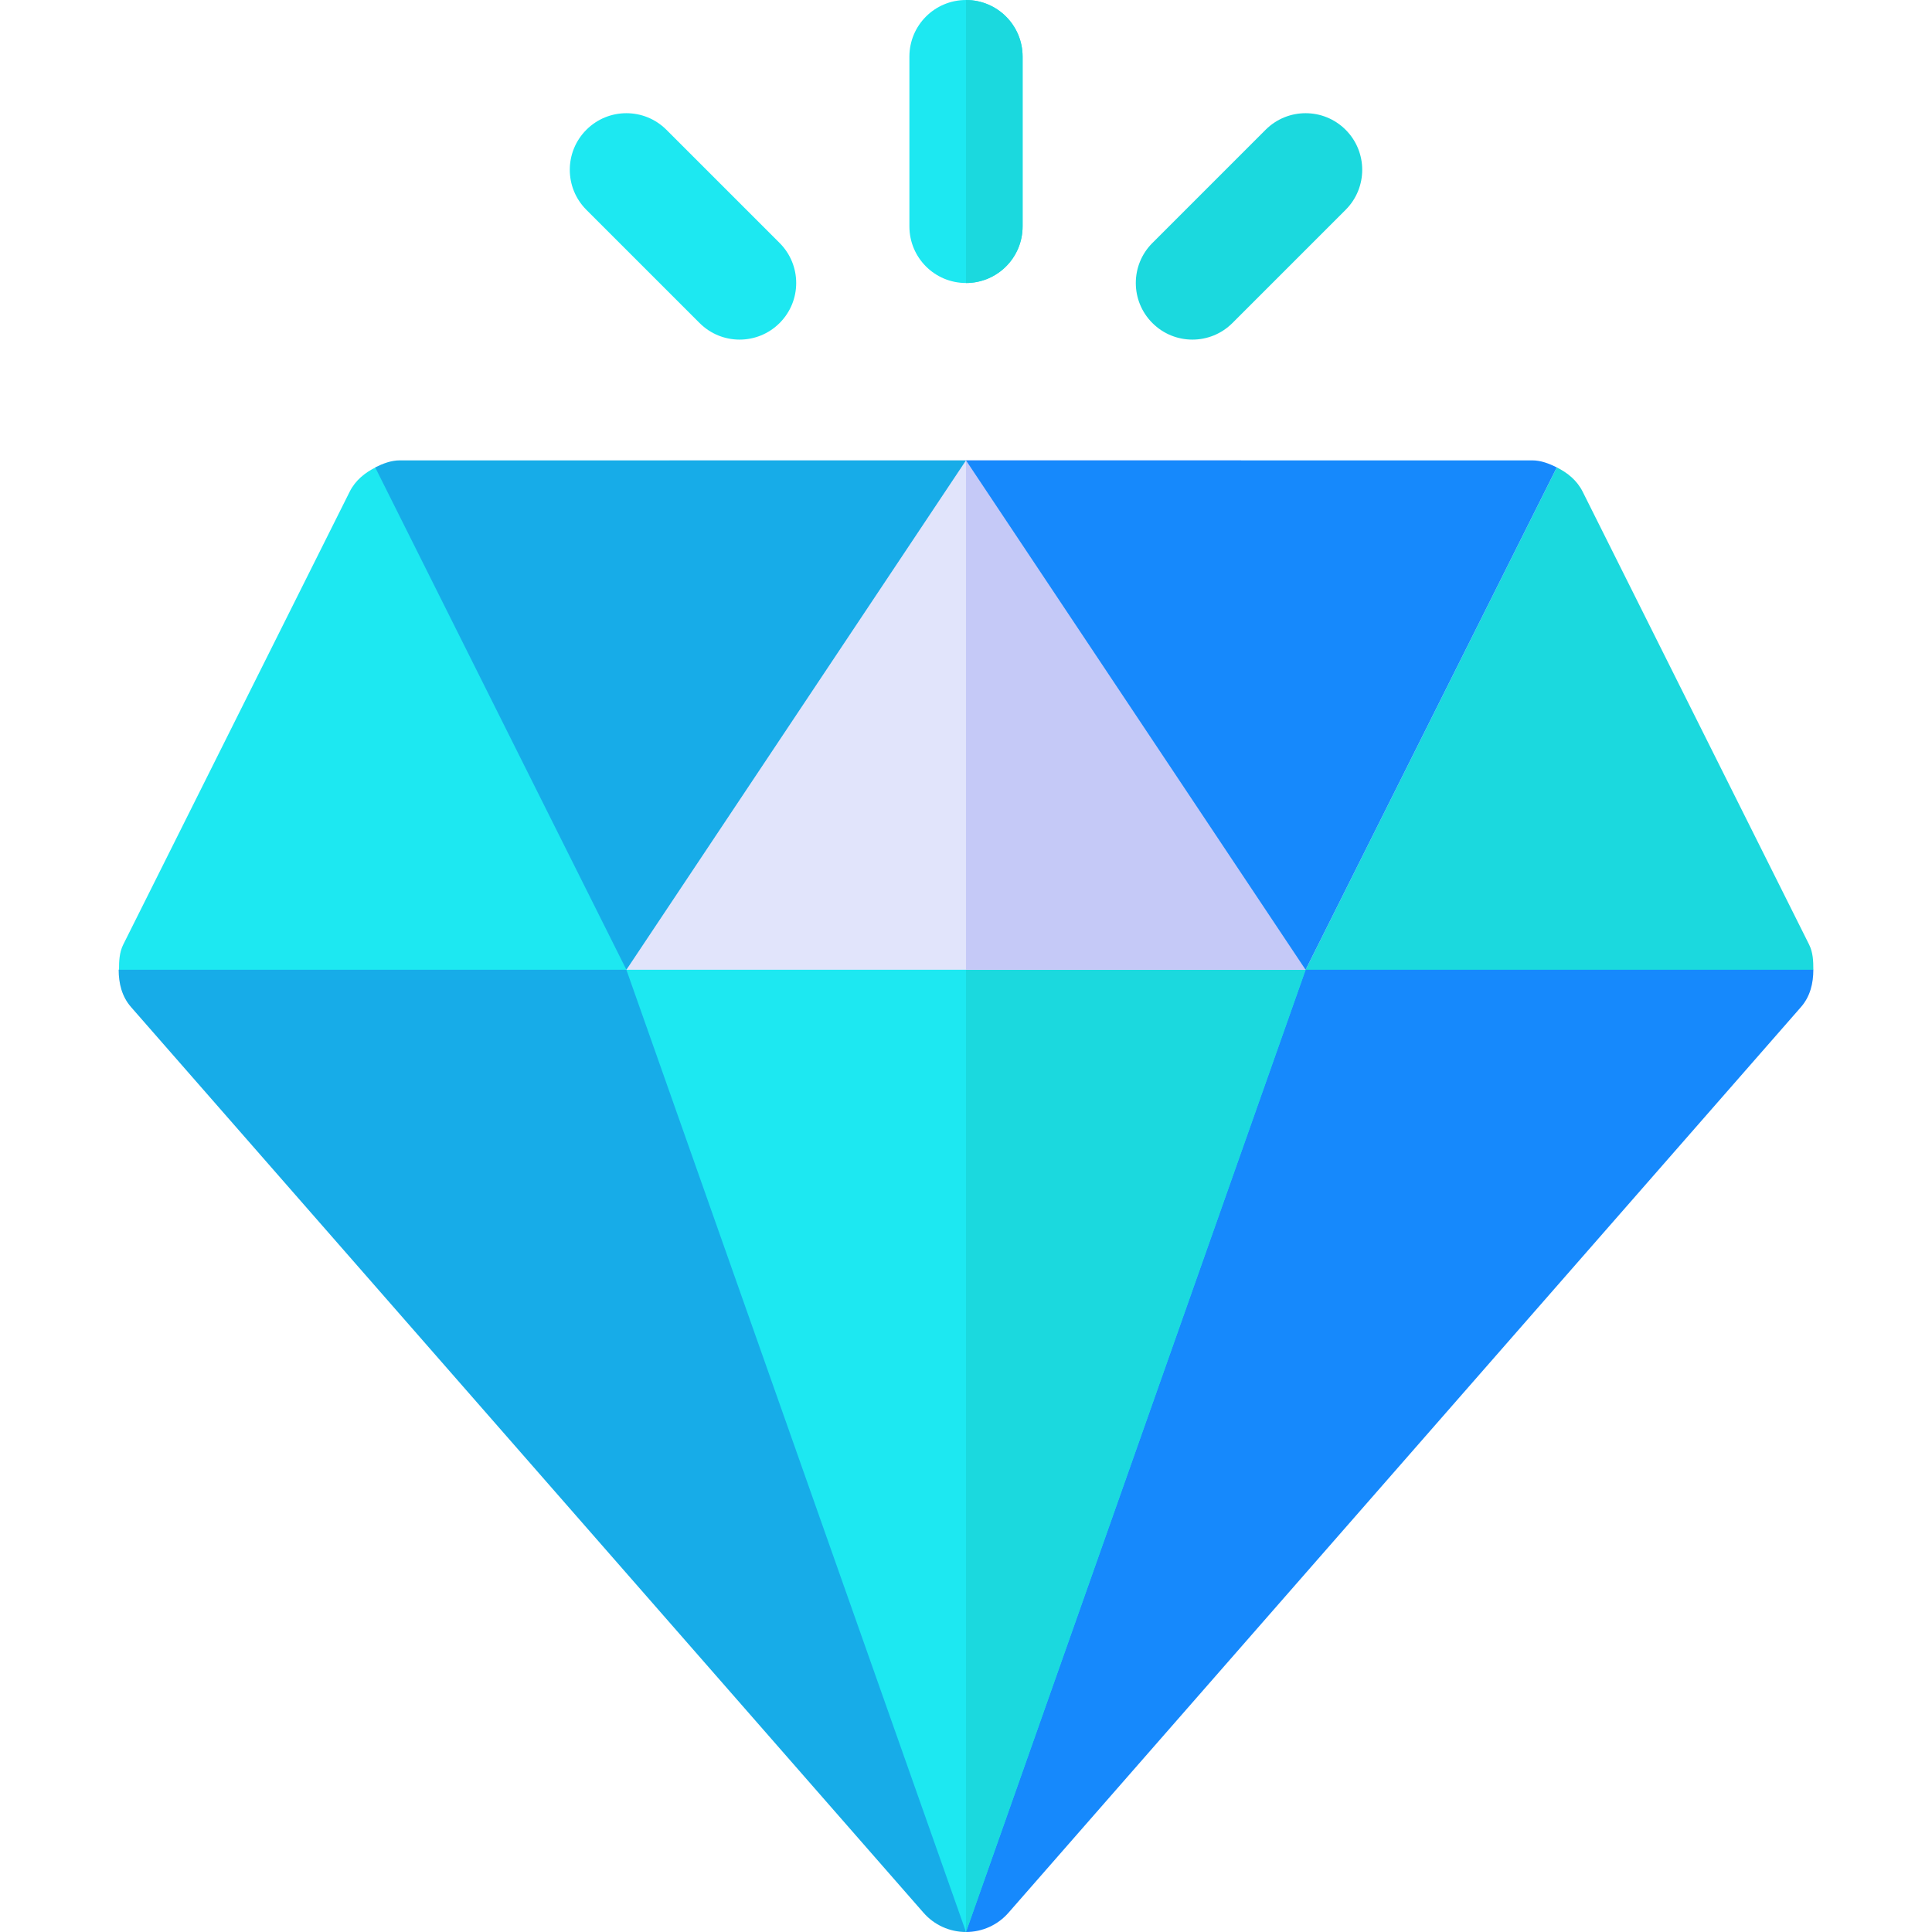 <?xml version="1.0" encoding="iso-8859-1"?>
<!-- Generator: Adobe Illustrator 19.0.0, SVG Export Plug-In . SVG Version: 6.00 Build 0)  -->
<svg version="1.1" id="Capa_1" xmlns="http://www.w3.org/2000/svg" xmlns:xlink="http://www.w3.org/1999/xlink" x="0px" y="0px"
	 viewBox="0 0 512 512" style="enable-background:new 0 0 512 512;" xml:space="preserve">
<g>
	<path style="fill:#1DE8F1;" d="M256,75c-8.291,0-15-6.709-15-15V15c0-8.291,6.709-15,15-15c8.291,0,15,6.709,15,15v45
		C271,68.291,264.291,75,256,75z"/>
	<path style="fill:#1DE8F1;" d="M196,90c-3.838,0-7.676-1.465-10.605-4.395l-30-30c-5.859-5.859-5.859-15.352,0-21.211
		s15.352-5.859,21.211,0l30,30c5.859,5.859,5.859,15.352,0,21.211C203.676,88.535,199.838,90,196,90z"/>
</g>
<path style="fill:#1BD9DE;" d="M316,90c-3.838,0-7.676-1.465-10.605-4.395c-5.859-5.859-5.859-15.352,0-21.211l30-30
	c5.859-5.859,15.352-5.859,21.211,0s5.859,15.352,0,21.211l-30,30C323.676,88.535,319.838,90,316,90z"/>
<path style="fill:#1689FC;" d="M346,257l-62.813,26.719L239.124,437L256,512c4.336,0,8.438-1.86,11.279-5.127l210-240
	c2.45-2.8,3.274-6.306,3.274-9.873l-77.834-69.375L346,257z"/>
<path style="fill:#17ACE8;" d="M204.438,281.844L166,257l-43.594-25.558H57.005L31.447,257c0,3.567,0.824,7.073,3.274,9.873l210,240
	C247.563,510.14,251.664,512,256,512L204.438,281.844z"/>
<polygon style="fill:#1DE8F1;" points="323.5,242 191.781,242.469 166,257 256,512 346,257 "/>
<polygon style="fill:#1BD9DE;" points="323.5,242 256,242.24 256,512 346,257 "/>
<path style="fill:#1DE8F1;" d="M130.974,135.059l-31.447-11.193c-2.86,1.425-5.365,3.459-6.852,6.425l-60,120
	c-1.062,2.122-1.135,4.435-1.135,6.709h134.553l6.53-28.766L130.974,135.059z"/>
<polygon style="fill:#E1E4FB;" points="328.883,122 256,122 177.47,122 166,257 346,257 "/>
<polygon style="fill:#C5C9F7;" points="346,257 328.883,122 256,122 256,257 "/>
<path style="fill:#1BD9DE;" d="M480.553,257c0-2.274-0.073-4.587-1.135-6.709l-60-120c-1.487-2.966-3.992-5.001-6.848-6.425L346,257
	H480.553z"/>
<path style="fill:#17ACE8;" d="M256,122H106c-2.366,0-4.526,0.85-6.566,1.866L166,257L256,122z"/>
<path style="fill:#1689FC;" d="M412.57,123.866C410.526,122.85,408.366,122,406,122H256l90,135L412.57,123.866z"/>
<path style="fill:#1BD9DE;" d="M271,60V15c0-8.291-6.709-15-15-15v75C264.291,75,271,68.291,271,60z"/>
<g>
</g>
<g>
</g>
<g>
</g>
<g>
</g>
<g>
</g>
<g>
</g>
<g>
</g>
<g>
</g>
<g>
</g>
<g>
</g>
<g>
</g>
<g>
</g>
<g>
</g>
<g>
</g>
<g>
</g>
</svg>
